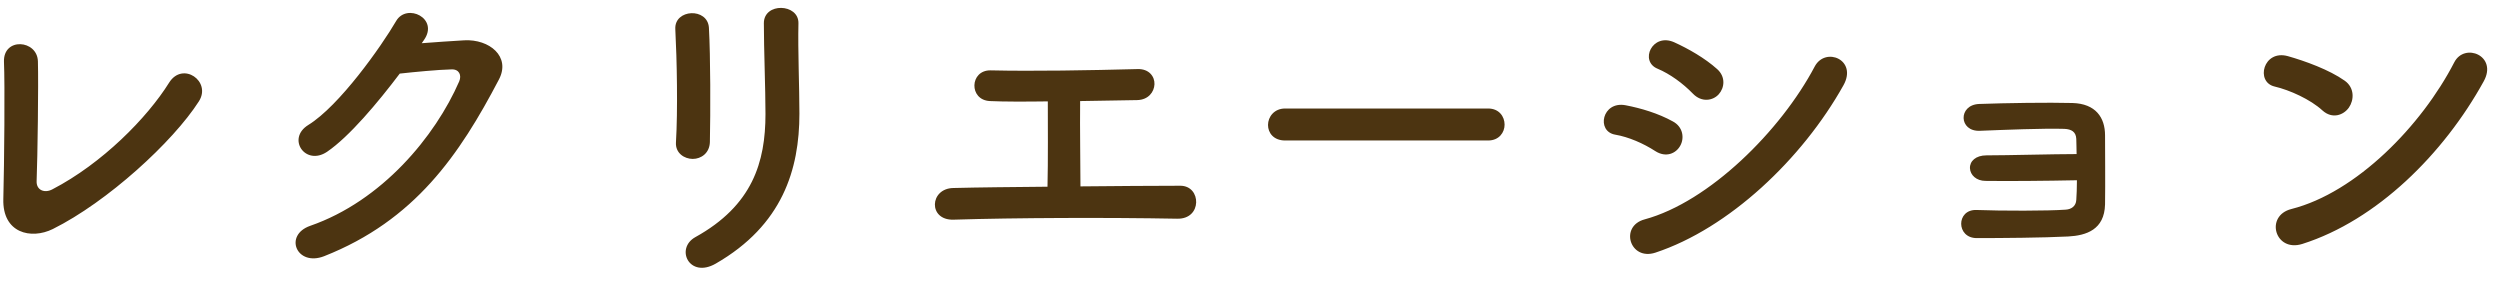 <svg width="263" height="30" viewBox="0 0 263 30" fill="none" xmlns="http://www.w3.org/2000/svg">
<path d="M20.92 10.666C22.28 8.558 19.22 6.416 17.792 8.694C15.48 12.4 10.754 17.194 5.518 19.914C4.702 20.356 3.818 20.016 3.852 19.064C3.954 16.48 4.056 8.864 3.988 6.45C3.92 4.172 0.316 3.9 0.418 6.518C0.52 8.796 0.452 17.058 0.35 20.934C0.248 24.538 3.274 25.218 5.552 24.096C11.298 21.24 18.2 14.916 20.92 10.666ZM44.604 4.206C46.202 1.928 42.802 0.296 41.68 2.2C40.116 4.886 35.696 11.142 32.432 13.148C30.12 14.576 32.126 17.5 34.404 15.97C36.75 14.372 39.742 10.802 42.054 7.742C43.584 7.572 46.066 7.334 47.494 7.3C48.31 7.266 48.582 7.912 48.31 8.558C45.794 14.338 40.184 21.138 32.636 23.756C29.814 24.742 31.208 28.074 34.098 26.952C43.652 23.178 48.344 16.276 52.492 8.354C53.75 5.94 51.472 4.104 48.854 4.24C47.494 4.308 45.828 4.444 44.366 4.546L44.604 4.206ZM74.68 14.95C74.748 11.788 74.748 5.974 74.578 2.914C74.442 0.772 70.94 0.942 71.042 3.05C71.212 6.28 71.314 11.618 71.11 14.984C71.042 16.106 71.994 16.718 72.878 16.718C73.762 16.718 74.646 16.106 74.68 14.95ZM75.292 27.734C82.33 23.688 84.098 17.806 84.098 11.958C84.098 9.136 83.928 5.328 83.996 2.438C84.03 0.364 80.358 0.228 80.358 2.438C80.358 5.124 80.528 9.34 80.528 11.992C80.528 17.058 79.168 21.614 73.15 24.946C71.008 26.136 72.504 29.332 75.292 27.734ZM110.23 10.666C110.23 12.638 110.264 17.058 110.196 19.642C106.49 19.676 102.954 19.71 100.302 19.778C97.786 19.812 97.616 23.178 100.302 23.11C106.796 22.906 116.588 22.872 123.83 23.008C125.156 23.042 125.802 22.192 125.836 21.308C125.87 20.424 125.292 19.54 124.17 19.54C121.178 19.54 117.438 19.574 113.664 19.608C113.664 17.398 113.596 13.522 113.63 10.632C115.84 10.598 117.982 10.564 119.648 10.53C120.804 10.496 121.416 9.68 121.45 8.864C121.484 8.048 120.872 7.232 119.682 7.266C114.582 7.402 108.666 7.504 104.212 7.402C102.002 7.368 101.9 10.53 104.144 10.632C105.572 10.7 107.782 10.7 110.23 10.666ZM156.549 14.78C157.705 14.78 158.283 13.93 158.283 13.114C158.283 12.264 157.705 11.414 156.549 11.414H135.197C134.041 11.414 133.395 12.298 133.395 13.148C133.395 13.964 133.973 14.78 135.197 14.78H156.549ZM180.811 9.918C181.423 9.238 181.559 8.082 180.641 7.266C179.349 6.11 177.615 5.124 176.119 4.444C173.807 3.424 172.447 6.45 174.385 7.232C175.677 7.776 177.037 8.762 178.091 9.85C179.009 10.802 180.199 10.598 180.811 9.918ZM193.935 8.966C195.431 6.28 192.031 4.886 190.909 6.994C187.339 13.76 179.791 21.24 173.025 23.076C170.339 23.79 171.461 27.462 174.147 26.578C181.865 24.028 189.583 16.752 193.935 8.966ZM176.765 15.324C177.207 14.542 177.071 13.352 175.983 12.774C174.453 11.924 172.617 11.38 171.019 11.074C168.537 10.598 167.891 13.828 169.931 14.168C171.325 14.406 172.889 15.086 174.147 15.902C175.269 16.616 176.323 16.14 176.765 15.324ZM218.493 18.962C218.493 19.778 218.459 20.526 218.425 21.036C218.391 21.682 217.915 22.022 217.303 22.056C215.467 22.192 210.571 22.192 207.919 22.09C205.777 22.022 205.777 25.048 207.953 25.048C210.503 25.048 214.923 25.014 217.575 24.878C219.479 24.776 221.383 24.164 221.451 21.512C221.485 19.302 221.451 15.732 221.451 14.236C221.451 12.366 220.465 10.904 218.017 10.836C215.535 10.768 210.945 10.836 208.191 10.938C205.981 11.04 206.049 13.862 208.293 13.76C210.843 13.658 214.991 13.488 217.167 13.556C217.915 13.59 218.391 13.862 218.425 14.61C218.425 14.984 218.459 15.528 218.459 16.208C216.011 16.208 211.285 16.344 208.973 16.344C207.851 16.344 207.205 16.956 207.239 17.704C207.273 18.418 207.919 19.03 208.871 19.03C211.115 19.064 215.263 19.03 218.493 18.962ZM261.285 8.558C262.781 5.872 259.279 4.444 258.191 6.552C254.757 13.216 247.889 20.254 241.055 21.988C238.233 22.702 239.321 26.578 242.211 25.66C250.031 23.178 257.069 16.208 261.285 8.558ZM247.107 11.312C247.651 10.53 247.719 9.238 246.665 8.49C245.033 7.334 242.483 6.416 240.681 5.906C238.097 5.192 237.247 8.626 239.287 9.102C240.885 9.476 243.061 10.462 244.319 11.618C245.373 12.57 246.563 12.094 247.107 11.312Z" fill="#4C3411"/>
</svg>
